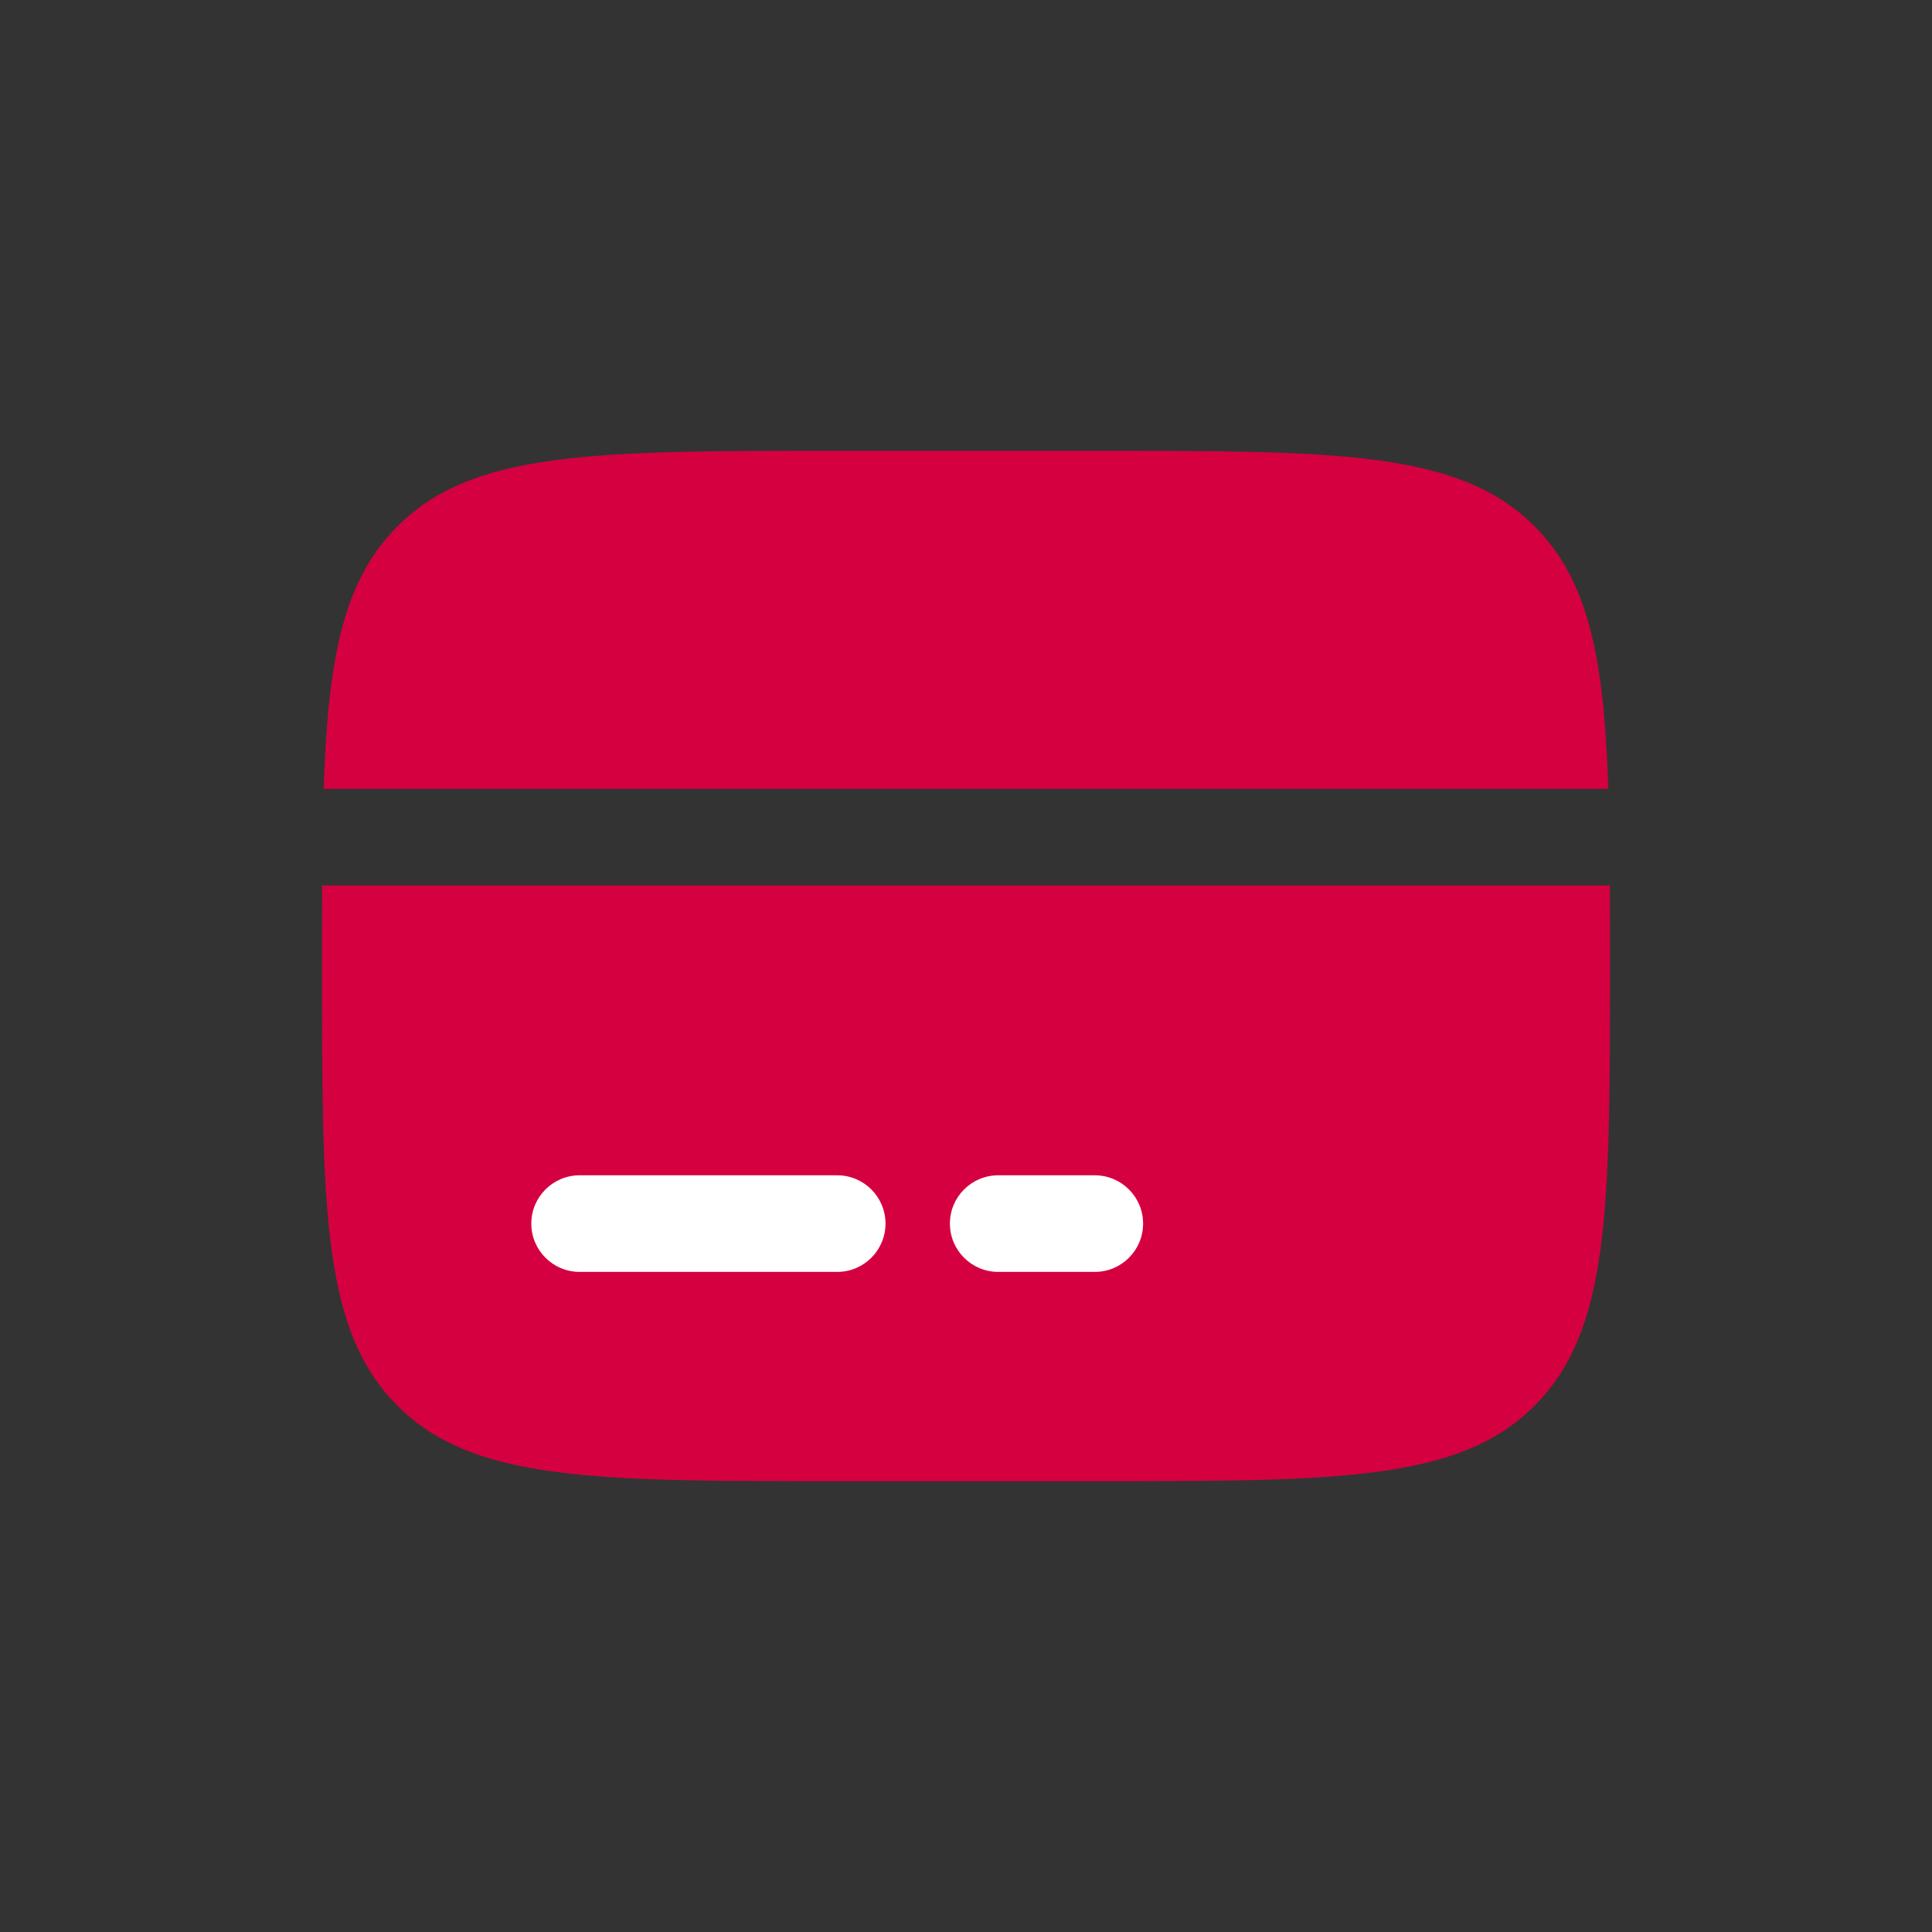 <svg width="30" height="30" viewBox="0 0 30 30" fill="none" xmlns="http://www.w3.org/2000/svg">
<rect x="0" y="0" width="30" height="30" fill="#333333" stroke="none"/>
<path d="M17 7H13C9.229 7 7.343 7 6.172 8.172C5.328 9.015 5.092 10.229 5.026 12.25H24.974C24.908 10.229 24.672 9.015 23.828 8.172C22.657 7 20.771 7 17 7Z" fill="#D50040"/>
<path d="M13 23H17C20.771 23 22.657 23 23.828 21.828C25 20.657 25 18.771 25 15C25 14.558 25 14.142 24.998 13.75H5.002C5 14.142 5 14.558 5 15C5 18.771 5 20.657 6.172 21.828C7.343 23 9.229 23 13 23Z" fill="#D50040"/>
<path fill-rule="evenodd" clip-rule="evenodd" d="M8.25 19C8.25 18.586 8.586 18.25 9 18.25H13C13.414 18.25 13.75 18.586 13.75 19C13.75 19.414 13.414 19.75 13 19.75H9C8.586 19.75 8.25 19.414 8.25 19Z" fill="white"/>
<path fill-rule="evenodd" clip-rule="evenodd" d="M14.75 19C14.75 18.586 15.086 18.25 15.5 18.25H17C17.414 18.25 17.75 18.586 17.75 19C17.75 19.414 17.414 19.75 17 19.75H15.5C15.086 19.75 14.75 19.414 14.75 19Z" fill="white"/>
</svg>
